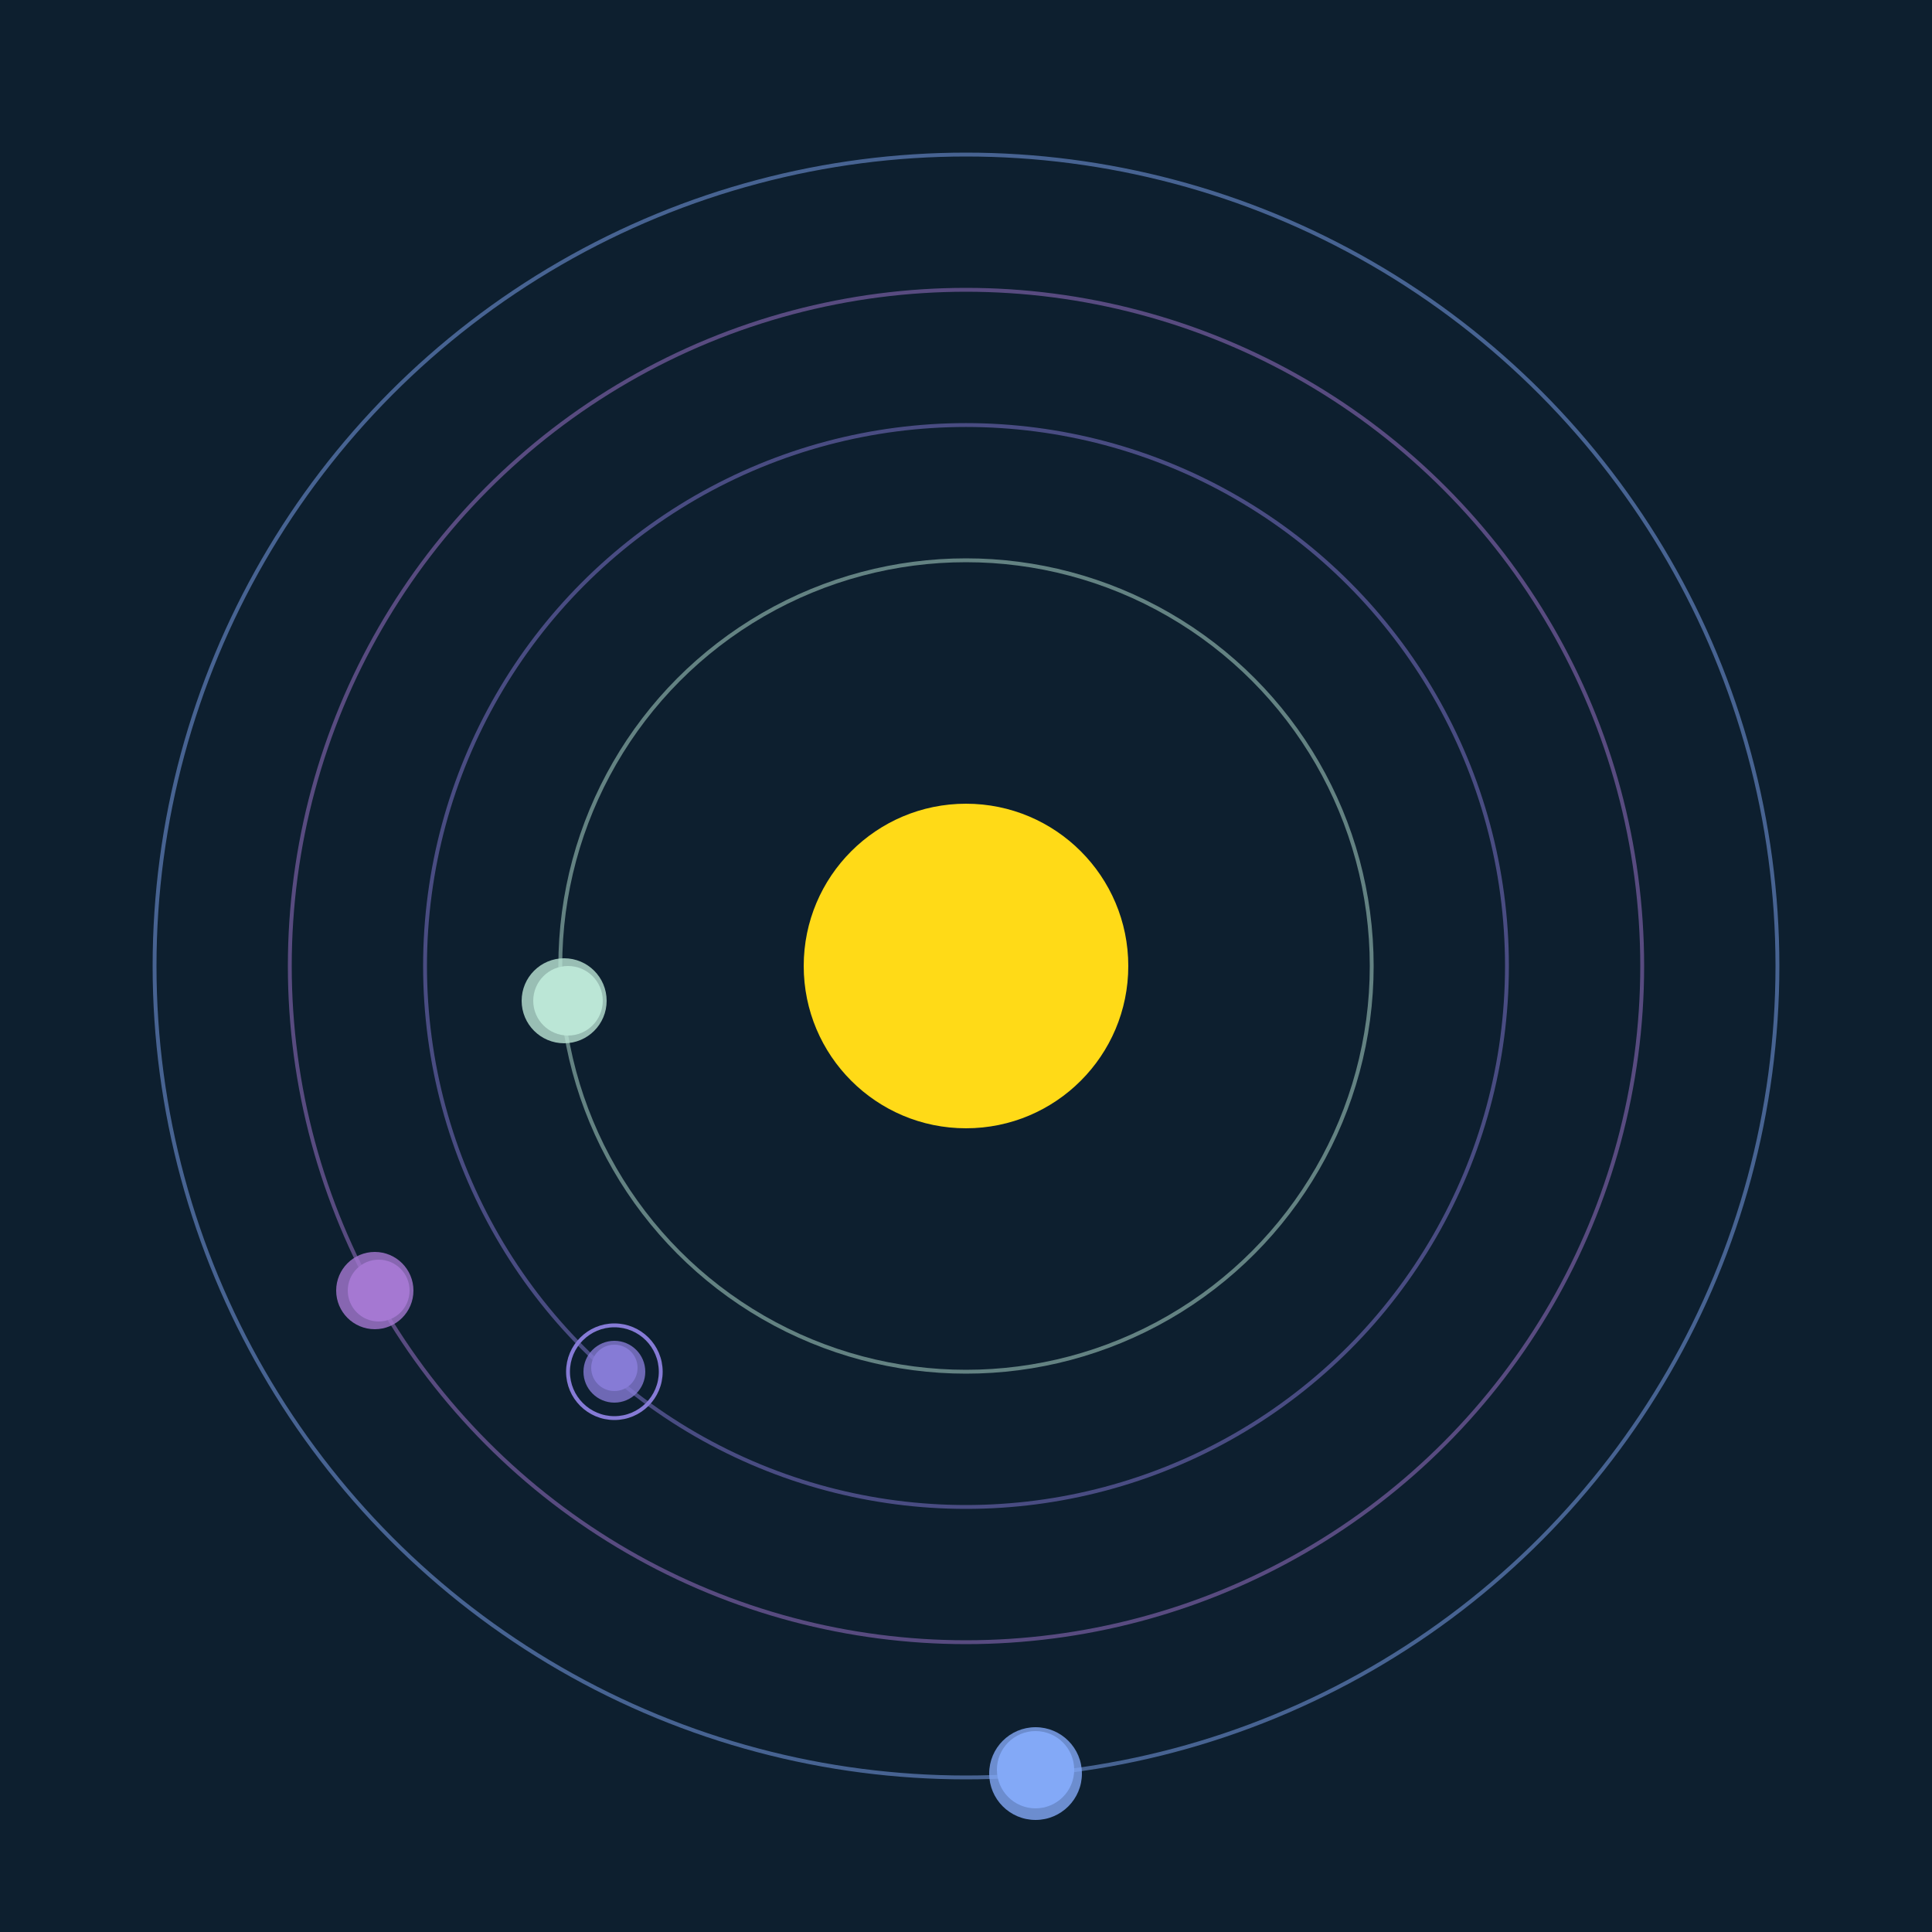 <svg width="500" height="500" viewBox="0 0 500 500" xmlns="http://www.w3.org/2000/svg"><rect width="500" height="500" fill="#0D1F2F"></rect><circle cx="250" cy="250" r="42" fill="#FFDA17"/><circle cx="250" cy="250" r="105" fill="none" stroke="rgba(187,230,214,0.5)"/><g><circle cx="147" cy="259" r="9" fill="rgb(187,230,214)"/><circle cx="146" cy="259" r="11" fill-opacity="0.8" fill="rgb(187,230,214)"/><animateTransform attributeName="transform" type="rotate" from="0 250 250" to="360 250 250" dur="12s" repeatCount="indefinite"></animateTransform></g><circle cx="250" cy="250" r="140" fill="none" stroke="rgba(134,123,214,0.5)"/><g><circle cx="159" cy="354" r="6" fill="rgb(134,123,214)"/><circle cx="159" cy="355" r="8" fill-opacity="0.8" fill="rgb(134,123,214)"/><circle cx="159" cy="355" r="12" fill="none" stroke-width="1" stroke="rgb(134,123,214)"/><animateTransform attributeName="transform" type="rotate" from="0 250 250" to="360 250 250" dur="14s" repeatCount="indefinite"></animateTransform></g><circle cx="250" cy="250" r="175" fill="none" stroke="rgba(165,120,210,0.5)"/><g><circle cx="98" cy="334" r="8" fill="rgb(165,120,210)"/><circle cx="97" cy="334" r="10" fill-opacity="0.8" fill="rgb(165,120,210)"/><animateTransform attributeName="transform" type="rotate" from="0 250 250" to="360 250 250" dur="14s" repeatCount="indefinite"></animateTransform></g><circle cx="250" cy="250" r="210" fill="none" stroke="rgba(131,169,247,0.5)"/><g><circle cx="268" cy="458" r="10" fill="rgb(131,169,247)"/><circle cx="268" cy="459" r="12" fill-opacity="0.8" fill="rgb(131,169,247)"/><animateTransform attributeName="transform" type="rotate" from="0 250 250" to="360 250 250" dur="6s" repeatCount="indefinite"></animateTransform></g></svg>